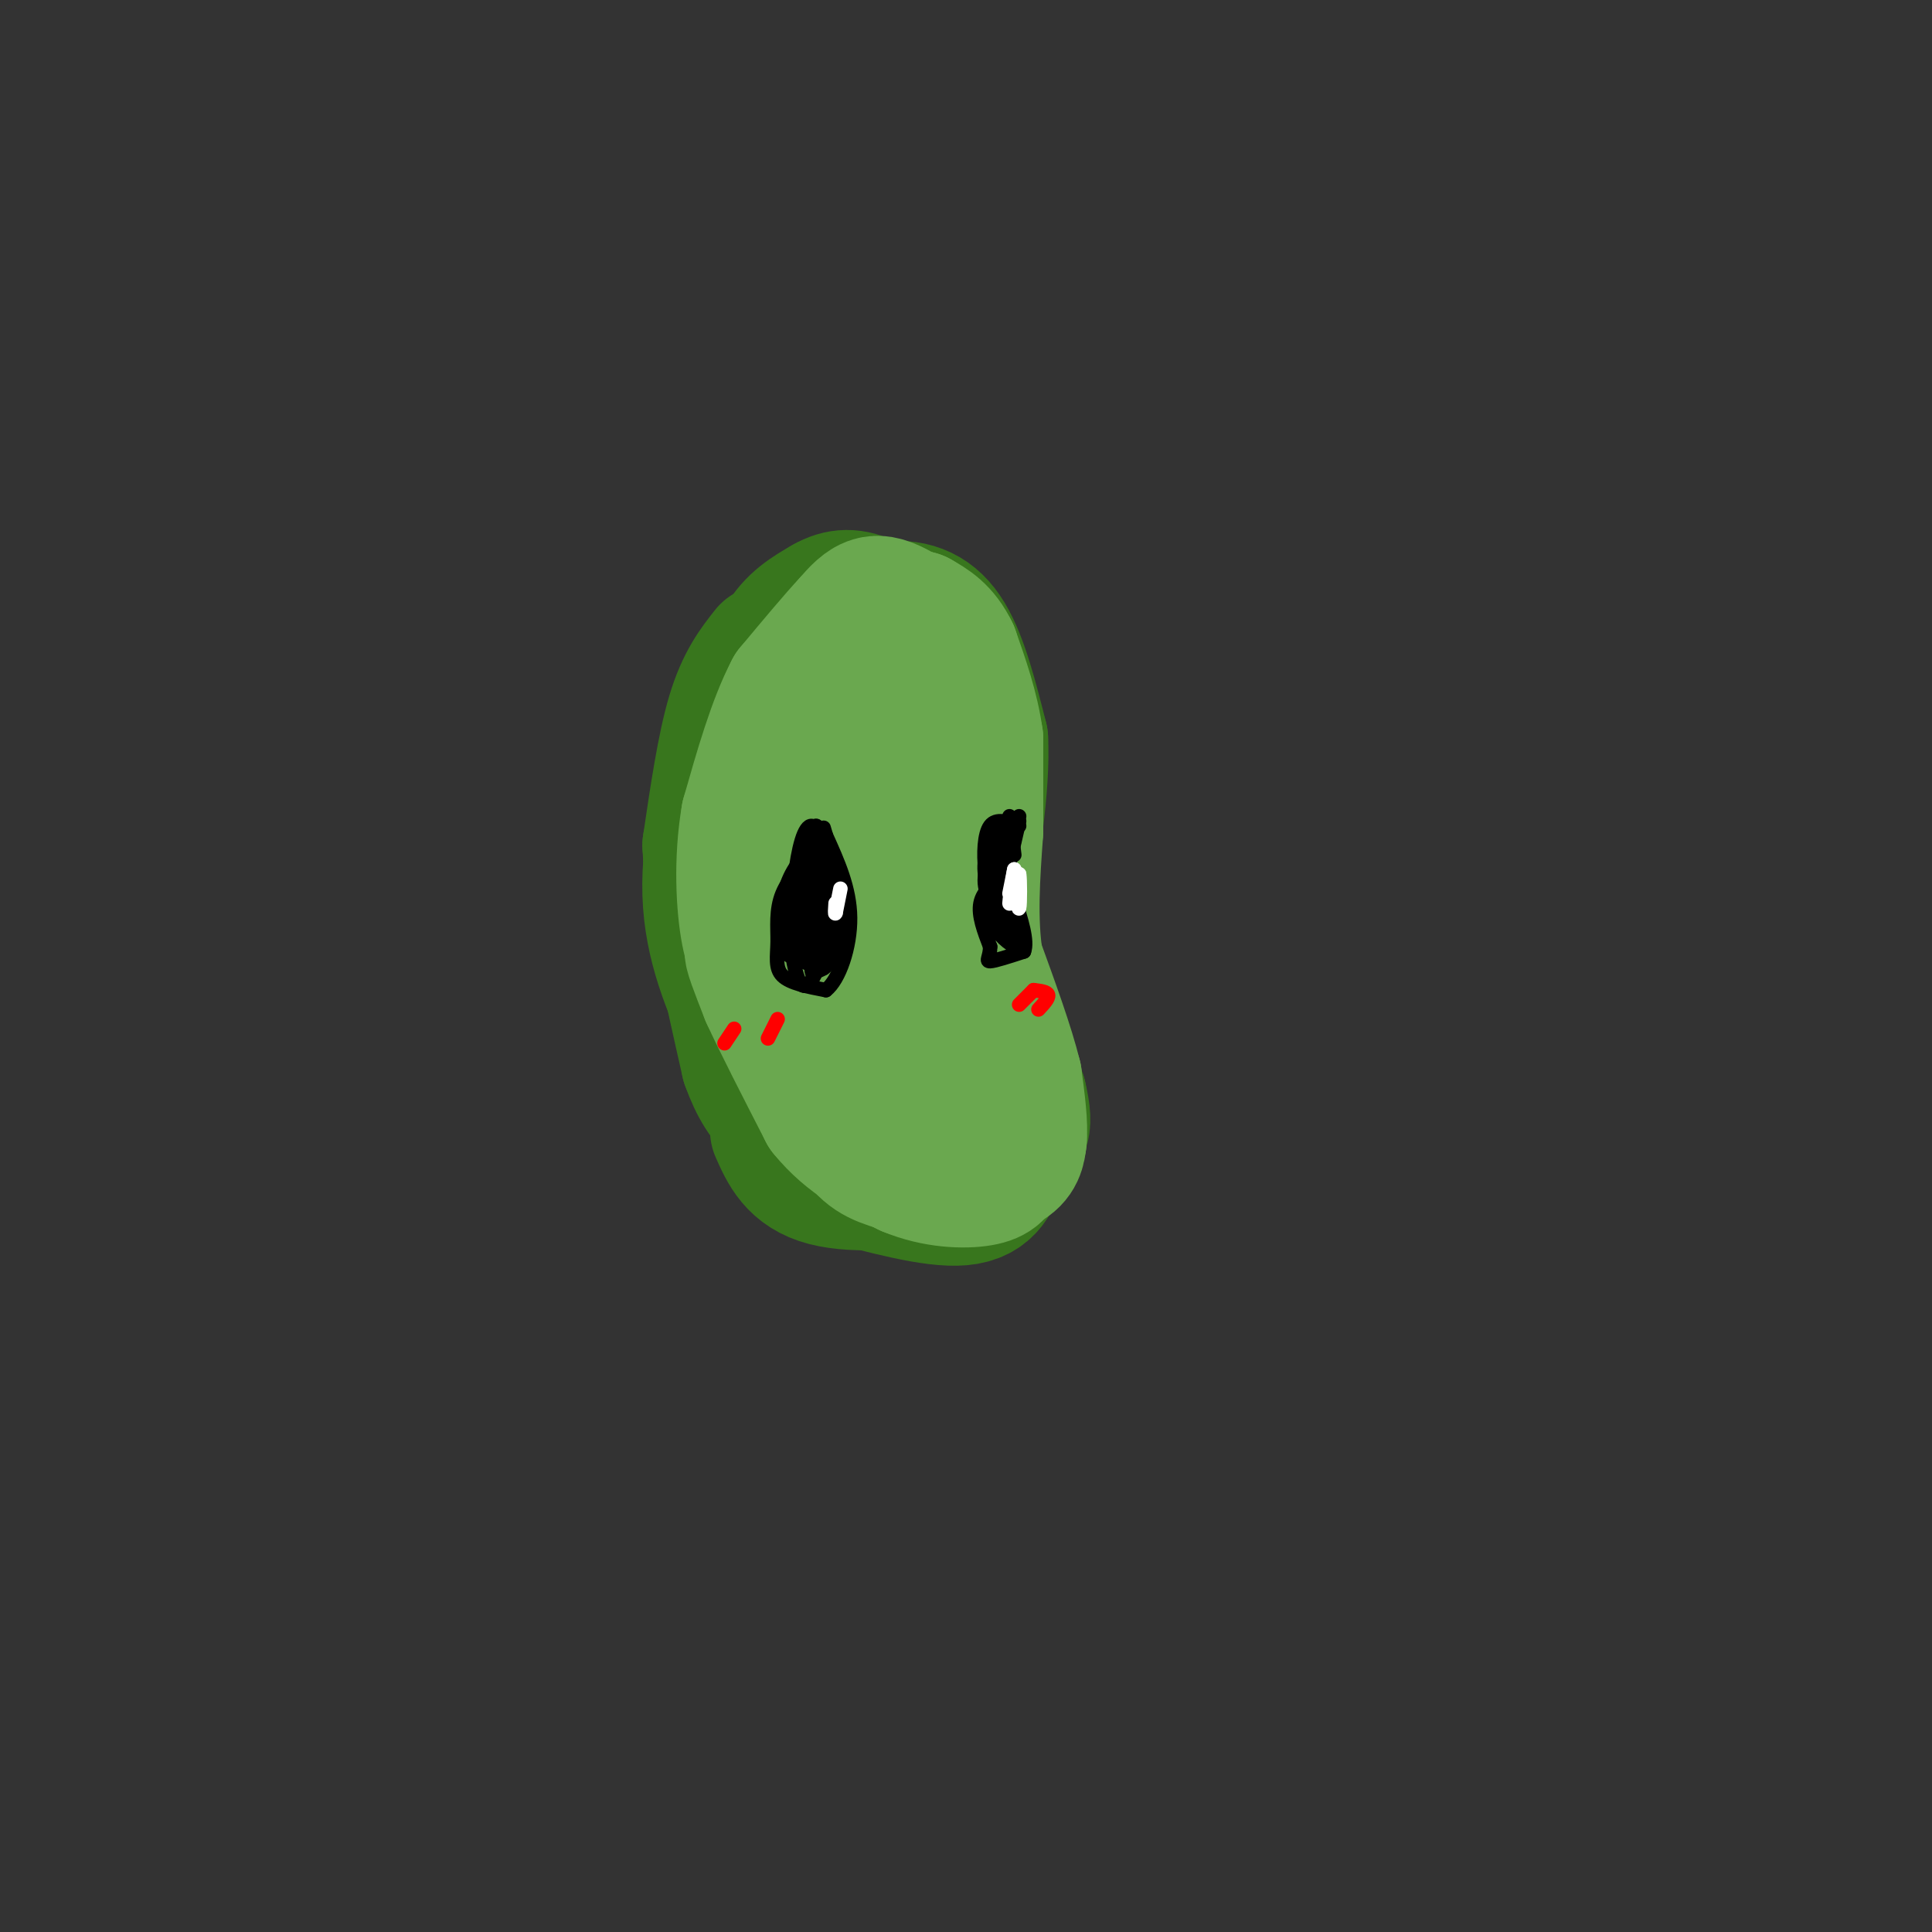 <svg viewBox='0 0 400 400' version='1.1' xmlns='http://www.w3.org/2000/svg' xmlns:xlink='http://www.w3.org/1999/xlink'><rect x="0" y="0" width="400" height="400" fill="#333333" stroke="none"/><g fill='none' stroke='#38761d' stroke-width='28' stroke-linecap='round' stroke-linejoin='round'><path d='M176,127c-3.750,-0.167 -7.500,-0.333 -11,3c-3.500,3.333 -6.750,10.167 -10,17'/><path d='M155,147c-1.601,4.939 -0.604,8.788 1,12c1.604,3.212 3.817,5.788 6,8c2.183,2.212 4.338,4.061 9,4c4.662,-0.061 11.831,-2.030 19,-4'/><path d='M190,167c3.823,-0.545 3.880,0.091 4,-5c0.120,-5.091 0.301,-15.909 -1,-22c-1.301,-6.091 -4.086,-7.455 -8,-7c-3.914,0.455 -8.957,2.727 -14,5'/><path d='M171,138c-3.033,3.349 -3.615,9.221 -2,14c1.615,4.779 5.427,8.464 8,10c2.573,1.536 3.906,0.922 6,0c2.094,-0.922 4.948,-2.152 7,-6c2.052,-3.848 3.301,-10.313 3,-15c-0.301,-4.687 -2.153,-7.597 -6,-9c-3.847,-1.403 -9.690,-1.301 -13,0c-3.310,1.301 -4.089,3.800 -4,7c0.089,3.200 1.044,7.100 2,11'/><path d='M172,150c1.995,2.683 5.984,3.891 9,4c3.016,0.109 5.059,-0.882 6,-5c0.941,-4.118 0.778,-11.363 -1,-15c-1.778,-3.637 -5.173,-3.665 -9,-5c-3.827,-1.335 -8.088,-3.976 -11,2c-2.912,5.976 -4.476,20.571 -4,28c0.476,7.429 2.993,7.694 6,8c3.007,0.306 6.503,0.653 10,1'/><path d='M178,168c4.880,-2.375 12.081,-8.812 15,-15c2.919,-6.188 1.555,-12.128 0,-16c-1.555,-3.872 -3.301,-5.678 -6,-6c-2.699,-0.322 -6.349,0.839 -10,2'/><path d='M190,134c0.000,0.000 -16.000,9.000 -16,9'/><path d='M157,150c1.333,-6.417 2.667,-12.833 5,-17c2.333,-4.167 5.667,-6.083 9,-8'/><path d='M171,125c2.867,-1.644 5.533,-1.756 9,0c3.467,1.756 7.733,5.378 12,9'/><path d='M192,134c3.378,3.756 5.822,8.644 6,15c0.178,6.356 -1.911,14.178 -4,22'/><path d='M194,171c-1.289,6.000 -2.511,10.000 -1,16c1.511,6.000 5.756,14.000 10,22'/><path d='M203,209c2.578,6.844 4.022,12.956 3,18c-1.022,5.044 -4.511,9.022 -8,13'/><path d='M198,240c-4.444,2.956 -11.556,3.844 -17,2c-5.444,-1.844 -9.222,-6.422 -13,-11'/><path d='M168,231c-4.111,-8.111 -7.889,-22.889 -9,-32c-1.111,-9.111 0.444,-12.556 2,-16'/><path d='M159,135c-2.500,3.167 -5.000,6.333 -7,13c-2.000,6.667 -3.500,16.833 -5,27'/><path d='M147,175c0.500,12.000 4.250,28.500 8,45'/><path d='M155,220c3.488,9.893 8.208,12.125 15,14c6.792,1.875 15.655,3.393 20,3c4.345,-0.393 4.173,-2.696 4,-5'/><path d='M194,232c-2.009,-10.669 -9.031,-34.843 -14,-48c-4.969,-13.157 -7.884,-15.299 -8,-8c-0.116,7.299 2.567,24.039 5,33c2.433,8.961 4.617,10.143 7,11c2.383,0.857 4.967,1.388 6,0c1.033,-1.388 0.517,-4.694 0,-8'/><path d='M190,212c0.000,-1.333 0.000,-0.667 0,0'/><path d='M160,139c0.500,-2.917 1.000,-5.833 5,-8c4.000,-2.167 11.500,-3.583 19,-5'/><path d='M184,126c5.311,-0.378 9.089,1.178 12,6c2.911,4.822 4.956,12.911 7,21'/><path d='M203,153c0.500,9.667 -1.750,23.333 -4,37'/><path d='M199,190c1.333,12.333 6.667,24.667 12,37'/><path d='M211,227c1.778,7.444 0.222,7.556 -3,9c-3.222,1.444 -8.111,4.222 -13,7'/><path d='M195,243c-6.911,1.756 -17.689,2.644 -24,1c-6.311,-1.644 -8.156,-5.822 -10,-10'/><path d='M153,149c-3.167,12.667 -6.333,25.333 -6,36c0.333,10.667 4.167,19.333 8,28'/><path d='M155,213c3.333,8.800 7.667,16.800 12,21c4.333,4.200 8.667,4.600 13,5'/><path d='M173,243c10.167,2.750 20.333,5.500 26,5c5.667,-0.500 6.833,-4.250 8,-8'/><path d='M207,240c1.500,-1.833 1.250,-2.417 1,-3'/></g>
<g fill='none' stroke='#6aa84f' stroke-width='28' stroke-linecap='round' stroke-linejoin='round'><path d='M187,127c-2.083,-1.167 -4.167,-2.333 -6,-2c-1.833,0.333 -3.417,2.167 -5,4'/><path d='M176,129c-2.833,3.000 -7.417,8.500 -12,14'/><path d='M164,143c-3.500,6.667 -6.250,16.333 -9,26'/><path d='M155,169c-1.578,9.067 -1.022,18.733 0,24c1.022,5.267 2.511,6.133 4,7'/><path d='M159,200c3.167,6.167 9.083,18.083 15,30'/><path d='M174,230c3.756,6.756 5.644,8.644 9,10c3.356,1.356 8.178,2.178 13,3'/><path d='M196,243c4.556,0.244 9.444,-0.644 12,-2c2.556,-1.356 2.778,-3.178 3,-5'/><path d='M211,236c0.333,-3.000 -0.333,-8.000 -1,-13'/><path d='M210,223c-1.500,-6.167 -4.750,-15.083 -8,-24'/><path d='M202,199c-1.333,-8.500 -0.667,-17.750 0,-27'/><path d='M202,172c0.000,-7.667 0.000,-13.333 0,-19'/><path d='M202,153c-0.833,-6.167 -2.917,-12.083 -5,-18'/><path d='M197,135c-2.000,-4.167 -4.500,-5.583 -7,-7'/><path d='M190,128c-2.453,0.532 -5.086,5.361 -7,11c-1.914,5.639 -3.109,12.086 -3,20c0.109,7.914 1.520,17.294 3,21c1.480,3.706 3.027,1.736 4,1c0.973,-0.736 1.371,-0.239 2,-6c0.629,-5.761 1.488,-17.781 1,-25c-0.488,-7.219 -2.324,-9.636 -5,-7c-2.676,2.636 -6.193,10.325 -8,21c-1.807,10.675 -1.903,24.338 -2,38'/><path d='M175,202c-0.454,7.155 -0.588,6.041 1,7c1.588,0.959 4.897,3.991 7,4c2.103,0.009 2.998,-3.006 4,-7c1.002,-3.994 2.109,-8.966 0,-14c-2.109,-5.034 -7.435,-10.131 -11,-14c-3.565,-3.869 -5.368,-6.511 -1,7c4.368,13.511 14.907,43.176 18,45c3.093,1.824 -1.259,-24.193 -2,-30c-0.741,-5.807 2.130,8.597 5,23'/><path d='M196,223c-0.262,-0.548 -3.417,-13.417 -6,-17c-2.583,-3.583 -4.595,2.119 -6,7c-1.405,4.881 -2.202,8.940 -3,13'/><path d='M168,207c-2.732,-1.958 -5.464,-3.917 -6,-3c-0.536,0.917 1.125,4.708 0,3c-1.125,-1.708 -5.036,-8.917 -6,-10c-0.964,-1.083 1.018,3.958 3,9'/><path d='M159,206c2.500,5.500 7.250,14.750 12,24'/><path d='M171,230c4.833,6.000 10.917,9.000 17,12'/><path d='M188,242c5.800,2.444 11.800,2.556 15,2c3.200,-0.556 3.600,-1.778 4,-3'/><path d='M207,241c1.000,-1.000 1.500,-2.000 2,-3'/></g>
<g fill='none' stroke='#000000' stroke-width='3' stroke-linecap='round' stroke-linejoin='round'><path d='M208,181c-2.250,1.750 -4.500,3.500 -5,6c-0.500,2.500 0.750,5.750 2,9'/><path d='M205,196c0.000,2.156 -1.000,3.044 0,3c1.000,-0.044 4.000,-1.022 7,-2'/><path d='M212,197c0.833,-2.167 -0.583,-6.583 -2,-11'/><path d='M210,186c-0.489,-3.356 -0.711,-6.244 -1,-5c-0.289,1.244 -0.644,6.622 -1,12'/><path d='M208,193c0.000,2.000 0.500,1.000 1,0'/><path d='M207,185c-1.083,2.000 -2.167,4.000 -2,5c0.167,1.000 1.583,1.000 3,1'/><path d='M205,183c-0.250,3.667 -0.500,7.333 0,9c0.500,1.667 1.750,1.333 3,1'/><path d='M208,188c-1.456,1.058 -2.911,2.116 -2,4c0.911,1.884 4.190,4.593 5,4c0.810,-0.593 -0.849,-4.488 -2,-5c-1.151,-0.512 -1.793,2.357 -1,3c0.793,0.643 3.021,-0.942 3,-2c-0.021,-1.058 -2.292,-1.588 -3,-1c-0.708,0.588 0.146,2.294 1,4'/><path d='M209,195c0.167,0.333 0.083,-0.833 0,-2'/><path d='M210,170c-2.689,2.422 -5.378,4.844 -6,8c-0.622,3.156 0.822,7.044 2,6c1.178,-1.044 2.089,-7.022 3,-13'/><path d='M209,171c-0.556,0.911 -3.444,9.689 -4,13c-0.556,3.311 1.222,1.156 3,-1'/><path d='M209,169c0.000,0.000 1.000,8.000 1,8'/><path d='M211,170c0.000,0.000 -3.000,13.000 -3,13'/><path d='M210,174c-1.129,3.904 -2.258,7.809 -2,7c0.258,-0.809 1.904,-6.330 1,-7c-0.904,-0.670 -4.359,3.512 -5,7c-0.641,3.488 1.531,6.282 2,6c0.469,-0.282 -0.766,-3.641 -2,-7'/><path d='M204,180c-0.356,-3.089 -0.244,-7.311 1,-9c1.244,-1.689 3.622,-0.844 6,0'/><path d='M211,169c0.000,0.000 -3.000,10.000 -3,10'/></g>
<g fill='none' stroke='#ffffff' stroke-width='3' stroke-linecap='round' stroke-linejoin='round'><path d='M211,181c-0.500,3.000 -1.000,6.000 -1,6c0.000,0.000 0.500,-3.000 1,-6'/><path d='M211,181c0.200,0.933 0.200,6.267 0,7c-0.200,0.733 -0.600,-3.133 -1,-7'/><path d='M210,180c-0.500,3.250 -1.000,6.500 -1,7c0.000,0.500 0.500,-1.750 1,-4'/><path d='M210,180c0.000,0.000 -1.000,5.000 -1,5'/></g>
<g fill='none' stroke='#000000' stroke-width='3' stroke-linecap='round' stroke-linejoin='round'><path d='M170,175c-3.292,3.286 -6.583,6.571 -8,10c-1.417,3.429 -0.958,7.000 -1,10c-0.042,3.000 -0.583,5.429 1,7c1.583,1.571 5.292,2.286 9,3'/><path d='M171,205c2.733,-2.111 5.067,-8.889 5,-15c-0.067,-6.111 -2.533,-11.556 -5,-17'/><path d='M171,173c-0.833,-2.833 -0.417,-1.417 0,0'/><path d='M169,175c-2.259,1.996 -4.518,3.992 -6,8c-1.482,4.008 -2.186,10.028 -1,13c1.186,2.972 4.264,2.895 6,2c1.736,-0.895 2.131,-2.607 3,-5c0.869,-2.393 2.214,-5.467 2,-9c-0.214,-3.533 -1.985,-7.527 -4,-7c-2.015,0.527 -4.272,5.574 -5,11c-0.728,5.426 0.073,11.230 1,14c0.927,2.770 1.979,2.506 3,1c1.021,-1.506 2.010,-4.253 3,-7'/><path d='M171,196c1.094,-2.579 2.331,-5.527 2,-10c-0.331,-4.473 -2.228,-10.470 -4,-8c-1.772,2.470 -3.420,13.408 -4,18c-0.580,4.592 -0.092,2.839 1,3c1.092,0.161 2.787,2.237 4,-3c1.213,-5.237 1.944,-17.785 1,-17c-0.944,0.785 -3.562,14.904 -3,19c0.562,4.096 4.303,-1.830 5,-6c0.697,-4.170 -1.652,-6.585 -4,-9'/><path d='M169,183c-0.839,2.708 -0.937,13.976 0,17c0.937,3.024 2.909,-2.198 3,-9c0.091,-6.802 -1.698,-15.185 -3,-13c-1.302,2.185 -2.117,14.939 -1,20c1.117,5.061 4.165,2.429 5,-3c0.835,-5.429 -0.545,-13.654 -2,-12c-1.455,1.654 -2.987,13.187 -3,17c-0.013,3.813 1.494,-0.093 3,-4'/><path d='M171,196c0.443,-5.072 0.049,-15.753 -1,-21c-1.049,-5.247 -2.753,-5.061 -4,-1c-1.247,4.061 -2.035,11.996 -1,10c1.035,-1.996 3.894,-13.922 4,-13c0.106,0.922 -2.541,14.692 -3,19c-0.459,4.308 1.271,-0.846 3,-6'/><path d='M169,176c-2.583,4.083 -5.167,8.167 -6,11c-0.833,2.833 0.083,4.417 1,6'/></g>
<g fill='none' stroke='#ffffff' stroke-width='3' stroke-linecap='round' stroke-linejoin='round'><path d='M174,184c0.000,0.000 -1.000,5.000 -1,5'/><path d='M173,189c-0.167,0.500 -0.083,-0.750 0,-2'/></g>
<g fill='none' stroke='#ff0000' stroke-width='3' stroke-linecap='round' stroke-linejoin='round'><path d='M152,213c0.000,0.000 -2.000,3.000 -2,3'/><path d='M161,211c0.000,0.000 -2.000,4.000 -2,4'/><path d='M214,205c0.000,0.000 -3.000,3.000 -3,3'/><path d='M214,205c1.417,0.167 2.833,0.333 3,1c0.167,0.667 -0.917,1.833 -2,3'/></g>
</svg>